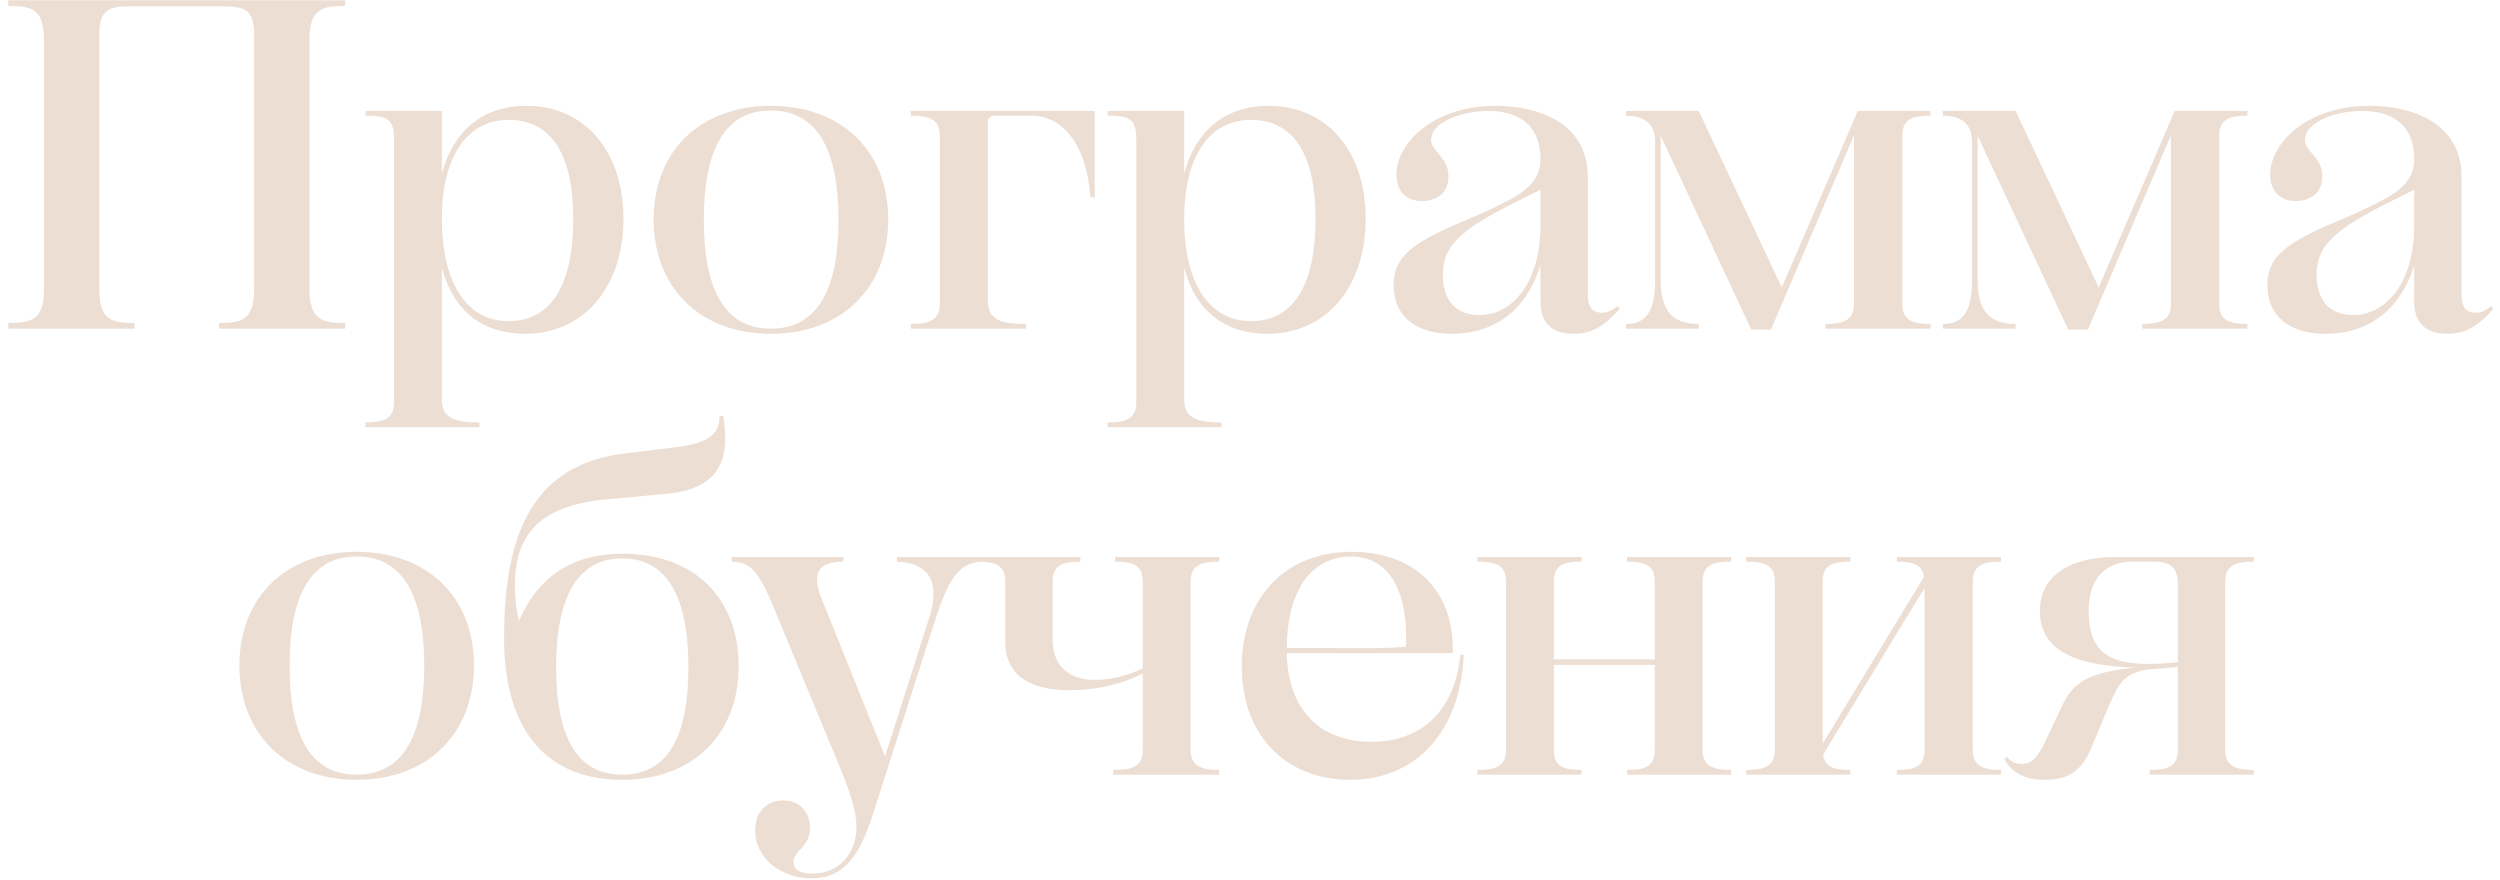 <?xml version="1.0" encoding="UTF-8"?> <svg xmlns="http://www.w3.org/2000/svg" width="213" height="75" viewBox="0 0 213 75" fill="none"><path d="M0.71 28V27.52C2.788 27.52 3.747 27.201 3.747 24.603V3.419C3.747 0.821 2.788 0.502 0.71 0.502V0.022H29.407V0.502C27.369 0.502 26.369 0.821 26.369 3.419V24.603C26.369 27.201 27.369 27.52 29.407 27.52V28H18.656V27.52C20.694 27.52 21.653 27.201 21.653 24.603V2.94C21.653 0.821 20.854 0.542 18.975 0.542H11.102C9.263 0.542 8.464 0.821 8.464 2.94V24.603C8.464 27.201 9.383 27.52 11.461 27.52V28H0.71ZM31.134 36.393V35.994C32.693 35.994 33.572 35.674 33.572 34.275V11.893C33.572 10.134 33.012 9.854 31.134 9.854V9.455H37.649V14.77C38.648 11.093 41.166 9.015 44.843 9.015C49.799 9.015 53.117 12.852 53.117 18.647C53.117 24.523 49.679 28.44 44.763 28.44C41.206 28.44 38.648 26.601 37.649 22.804V34.075C37.649 35.674 38.888 35.994 40.846 35.994V36.393H31.134ZM43.324 10.214C39.887 10.214 37.649 13.212 37.649 18.647C37.649 24.283 39.887 27.36 43.324 27.36C46.921 27.36 48.84 24.363 48.84 18.647C48.84 13.252 47.041 10.214 43.324 10.214ZM65.683 28.44C59.648 28.44 55.691 24.523 55.691 18.687C55.691 12.892 59.648 9.015 65.683 9.015C71.719 9.015 75.676 12.892 75.676 18.687C75.676 24.523 71.719 28.44 65.683 28.44ZM65.683 28C69.441 28 71.439 25.002 71.439 18.727C71.439 12.452 69.441 9.415 65.683 9.415C61.926 9.415 59.968 12.452 59.968 18.727C59.968 25.002 61.926 28 65.683 28ZM77.603 28V27.6C79.162 27.6 80.081 27.281 80.081 25.842V11.613C80.081 10.134 79.162 9.854 77.603 9.854V9.455H93.27V16.809H92.911C92.511 11.933 90.313 9.854 87.835 9.854H84.837C84.358 9.854 84.158 10.054 84.158 10.454V25.482C84.158 27.201 85.077 27.6 87.435 27.6V28H77.603ZM94.376 36.393V35.994C95.935 35.994 96.814 35.674 96.814 34.275V11.893C96.814 10.134 96.255 9.854 94.376 9.854V9.455H100.891V14.77C101.89 11.093 104.408 9.015 108.085 9.015C113.041 9.015 116.359 12.852 116.359 18.647C116.359 24.523 112.922 28.44 108.005 28.44C104.448 28.44 101.89 26.601 100.891 22.804V34.075C100.891 35.674 102.13 35.994 104.088 35.994V36.393H94.376ZM106.567 10.214C103.129 10.214 100.891 13.212 100.891 18.647C100.891 24.283 103.129 27.36 106.567 27.36C110.164 27.36 112.082 24.363 112.082 18.647C112.082 13.252 110.284 10.214 106.567 10.214ZM131.244 13.292C131.124 10.494 129.206 9.455 126.847 9.455C124.249 9.455 121.931 10.534 121.931 11.893C121.931 12.972 123.41 13.332 123.41 15.05C123.41 16.369 122.491 17.129 121.132 17.129C119.773 17.129 118.974 16.209 118.974 14.89C118.974 12.133 122.211 9.015 127.407 9.015C131.004 9.015 135.281 10.414 135.281 15.09V25.082C135.281 26.281 135.76 26.641 136.48 26.641C136.959 26.641 137.319 26.481 137.799 26.081L137.999 26.321C136.68 27.8 135.6 28.44 134.082 28.44C132.323 28.44 131.244 27.6 131.244 25.682V22.604C129.845 27.081 126.648 28.44 123.69 28.44C120.652 28.44 118.734 26.961 118.734 24.283C118.734 21.965 120.173 20.726 124.769 18.807C126.008 18.288 127.007 17.848 128.086 17.288C130.564 16.089 131.324 14.97 131.244 13.292ZM131.244 19.247V16.169L129.885 16.849C124.769 19.367 122.93 20.726 122.93 23.404C122.93 25.522 123.97 26.841 126.048 26.841C128.926 26.841 131.244 23.963 131.244 19.247ZM138.538 28V27.6C140.256 27.6 141.016 26.521 141.016 23.883V11.973C140.936 10.374 139.976 9.894 138.538 9.854V9.455H144.733L151.807 24.483L158.282 9.455H164.477V9.854C162.678 9.854 162.079 10.334 162.079 11.573V25.882C162.079 27.121 162.678 27.6 164.477 27.6V28H155.524V27.6C157.323 27.6 157.962 27.121 157.962 25.882V11.533L150.888 28.08H149.209L141.495 11.573V23.883C141.495 26.521 142.534 27.6 144.733 27.6V28H138.538ZM165.538 28V27.6C167.257 27.6 168.016 26.521 168.016 23.883V11.973C167.936 10.374 166.977 9.894 165.538 9.854V9.455H171.733L178.808 24.483L185.283 9.455H191.478V9.854C189.679 9.854 189.08 10.334 189.08 11.573V25.882C189.08 27.121 189.679 27.6 191.478 27.6V28H182.525V27.6C184.323 27.6 184.963 27.121 184.963 25.882V11.533L177.888 28.08H176.21L168.496 11.573V23.883C168.496 26.521 169.535 27.6 171.733 27.6V28H165.538ZM205.688 13.292C205.568 10.494 203.65 9.455 201.292 9.455C198.694 9.455 196.376 10.534 196.376 11.893C196.376 12.972 197.854 13.332 197.854 15.05C197.854 16.369 196.935 17.129 195.576 17.129C194.217 17.129 193.418 16.209 193.418 14.89C193.418 12.133 196.655 9.015 201.851 9.015C205.448 9.015 209.725 10.414 209.725 15.09V25.082C209.725 26.281 210.205 26.641 210.924 26.641C211.404 26.641 211.764 26.481 212.243 26.081L212.443 26.321C211.124 27.8 210.045 28.44 208.526 28.44C206.767 28.44 205.688 27.6 205.688 25.682V22.604C204.289 27.081 201.092 28.44 198.134 28.44C195.097 28.44 193.178 26.961 193.178 24.283C193.178 21.965 194.617 20.726 199.213 18.807C200.452 18.288 201.452 17.848 202.531 17.288C205.009 16.089 205.768 14.97 205.688 13.292ZM205.688 19.247V16.169L204.329 16.849C199.213 19.367 197.375 20.726 197.375 23.404C197.375 25.522 198.414 26.841 200.492 26.841C203.37 26.841 205.688 23.963 205.688 19.247ZM30.389 66.44C24.353 66.44 20.397 62.523 20.397 56.687C20.397 50.892 24.353 47.015 30.389 47.015C36.424 47.015 40.381 50.892 40.381 56.687C40.381 62.523 36.424 66.44 30.389 66.44ZM30.389 66C34.146 66 36.144 63.002 36.144 56.727C36.144 50.452 34.146 47.415 30.389 47.415C26.632 47.415 24.673 50.452 24.673 56.727C24.673 63.002 26.632 66 30.389 66ZM53.02 66.44C46.545 66.44 42.947 62.203 42.947 54.369C42.947 45.656 45.266 39.541 53.339 38.622L57.296 38.142C60.094 37.822 61.333 37.143 61.293 35.464L61.613 35.424C62.412 39.98 60.534 41.779 56.537 42.099L51.701 42.538C45.625 43.098 43.907 45.856 43.867 49.813C43.867 50.732 43.947 51.811 44.227 52.89C46.105 48.534 49.422 47.175 53.059 47.175C59.135 47.175 62.932 50.932 62.932 56.767C62.932 62.563 59.055 66.44 53.02 66.44ZM53.02 66C56.777 66 58.655 62.962 58.655 56.847C58.655 50.772 56.777 47.575 53.02 47.575C49.263 47.575 47.384 50.772 47.384 56.847C47.384 62.962 49.263 66 53.02 66ZM65.694 51.212C64.375 48.174 63.656 47.934 62.337 47.854V47.455H71.849V47.854C69.811 47.854 69.051 48.734 70.05 51.132L75.406 64.441L79.163 52.651C80.162 49.493 79.083 47.934 76.406 47.854V47.455H83.6V47.854C81.641 47.974 80.762 49.413 79.603 53.05L74.327 69.517C73.288 72.635 72.089 74.833 69.131 74.833C66.493 74.833 64.335 73.074 64.335 70.756C64.335 69.198 65.294 68.198 66.733 68.198C68.132 68.198 69.011 69.157 69.011 70.556C69.011 72.155 67.612 72.475 67.612 73.434C67.612 74.074 68.132 74.433 69.211 74.433C71.569 74.433 72.968 72.635 72.968 70.436C72.968 69.078 72.409 67.399 71.37 64.921L65.694 51.212ZM94.845 66V65.6C96.483 65.6 97.363 65.32 97.363 63.882V57.367C95.564 58.326 93.326 58.806 91.128 58.806C88.61 58.806 85.652 58.086 85.652 54.689V49.573C85.652 48.134 84.773 47.854 83.254 47.854V47.455H92.047V47.854C90.528 47.854 89.689 48.134 89.689 49.573V54.529C89.689 56.687 91.048 57.926 93.246 57.926C94.725 57.926 96.164 57.527 97.363 56.927V49.573C97.363 48.134 96.523 47.854 95.005 47.854V47.455H103.878V47.854C102.359 47.854 101.439 48.134 101.439 49.573V63.882C101.439 65.281 102.359 65.6 103.878 65.6V66H94.845ZM105.799 56.807C105.799 50.852 109.596 47.015 115.112 47.015C120.588 47.015 123.905 50.332 123.785 55.648H109.636C109.716 60.364 112.354 63.202 116.871 63.202C121.027 63.202 123.945 60.644 124.425 55.768L124.705 55.808C124.465 62.123 120.788 66.44 115.032 66.44C109.557 66.44 105.799 62.643 105.799 56.807ZM115.112 47.415C111.555 47.415 109.636 50.612 109.636 55.209C116.471 55.209 118.11 55.288 119.788 55.089C119.988 50.292 118.31 47.415 115.112 47.415ZM125.876 66V65.6C127.435 65.6 128.315 65.281 128.315 63.882V49.573C128.315 48.134 127.435 47.854 125.876 47.854V47.455H134.749V47.854C133.231 47.854 132.391 48.134 132.391 49.533V56.168H140.985V49.533C140.985 48.134 140.105 47.854 138.626 47.854V47.455H147.499V47.854C145.941 47.854 145.061 48.134 145.061 49.573V63.882C145.061 65.281 145.941 65.6 147.499 65.6V66H138.626V65.6C140.105 65.6 140.985 65.32 140.985 63.922V56.647H132.391V63.922C132.391 65.32 133.231 65.6 134.749 65.6V66H125.876ZM148.779 66V65.6C150.337 65.6 151.217 65.281 151.217 63.882V49.573C151.217 48.134 150.337 47.854 148.779 47.854V47.455H157.652V47.854C156.133 47.854 155.294 48.134 155.294 49.533V63.362L163.927 49.133C163.767 48.094 162.967 47.854 161.609 47.854V47.455H170.482V47.854C168.963 47.854 168.083 48.134 168.083 49.573V63.882C168.083 65.281 168.963 65.6 170.482 65.6V66H161.609V65.6C163.127 65.6 163.967 65.32 163.967 63.922V50.093L155.333 64.281C155.453 65.361 156.293 65.6 157.652 65.6V66H148.779ZM192.023 66H183.15V65.6C184.669 65.6 185.548 65.32 185.548 63.922V56.807C184.789 56.927 184.389 56.927 183.43 57.007C180.912 57.167 180.472 58.406 179.753 59.965L178.194 63.682C177.235 66 175.916 66.44 174.077 66.44C172.558 66.44 171.319 65.8 170.76 64.641L171 64.481C171.359 64.961 171.799 65.081 172.279 65.081C173.038 65.081 173.558 64.641 174.237 63.202L175.756 60.005C176.715 57.966 178.274 57.247 181.911 56.887C177.474 56.727 173.797 55.768 173.797 52.051C173.797 48.973 176.475 47.455 180.272 47.455H192.023V47.854C190.504 47.854 189.585 48.134 189.585 49.573V63.882C189.585 65.281 190.504 65.6 192.023 65.6V66ZM177.954 52.011C177.954 55.328 179.433 56.567 183.07 56.567C184.069 56.567 184.829 56.487 185.548 56.408V49.693C185.548 48.414 184.949 47.854 183.51 47.854H181.711C179.113 47.854 177.954 49.613 177.954 52.011Z" fill="#EDDED3"></path></svg> 